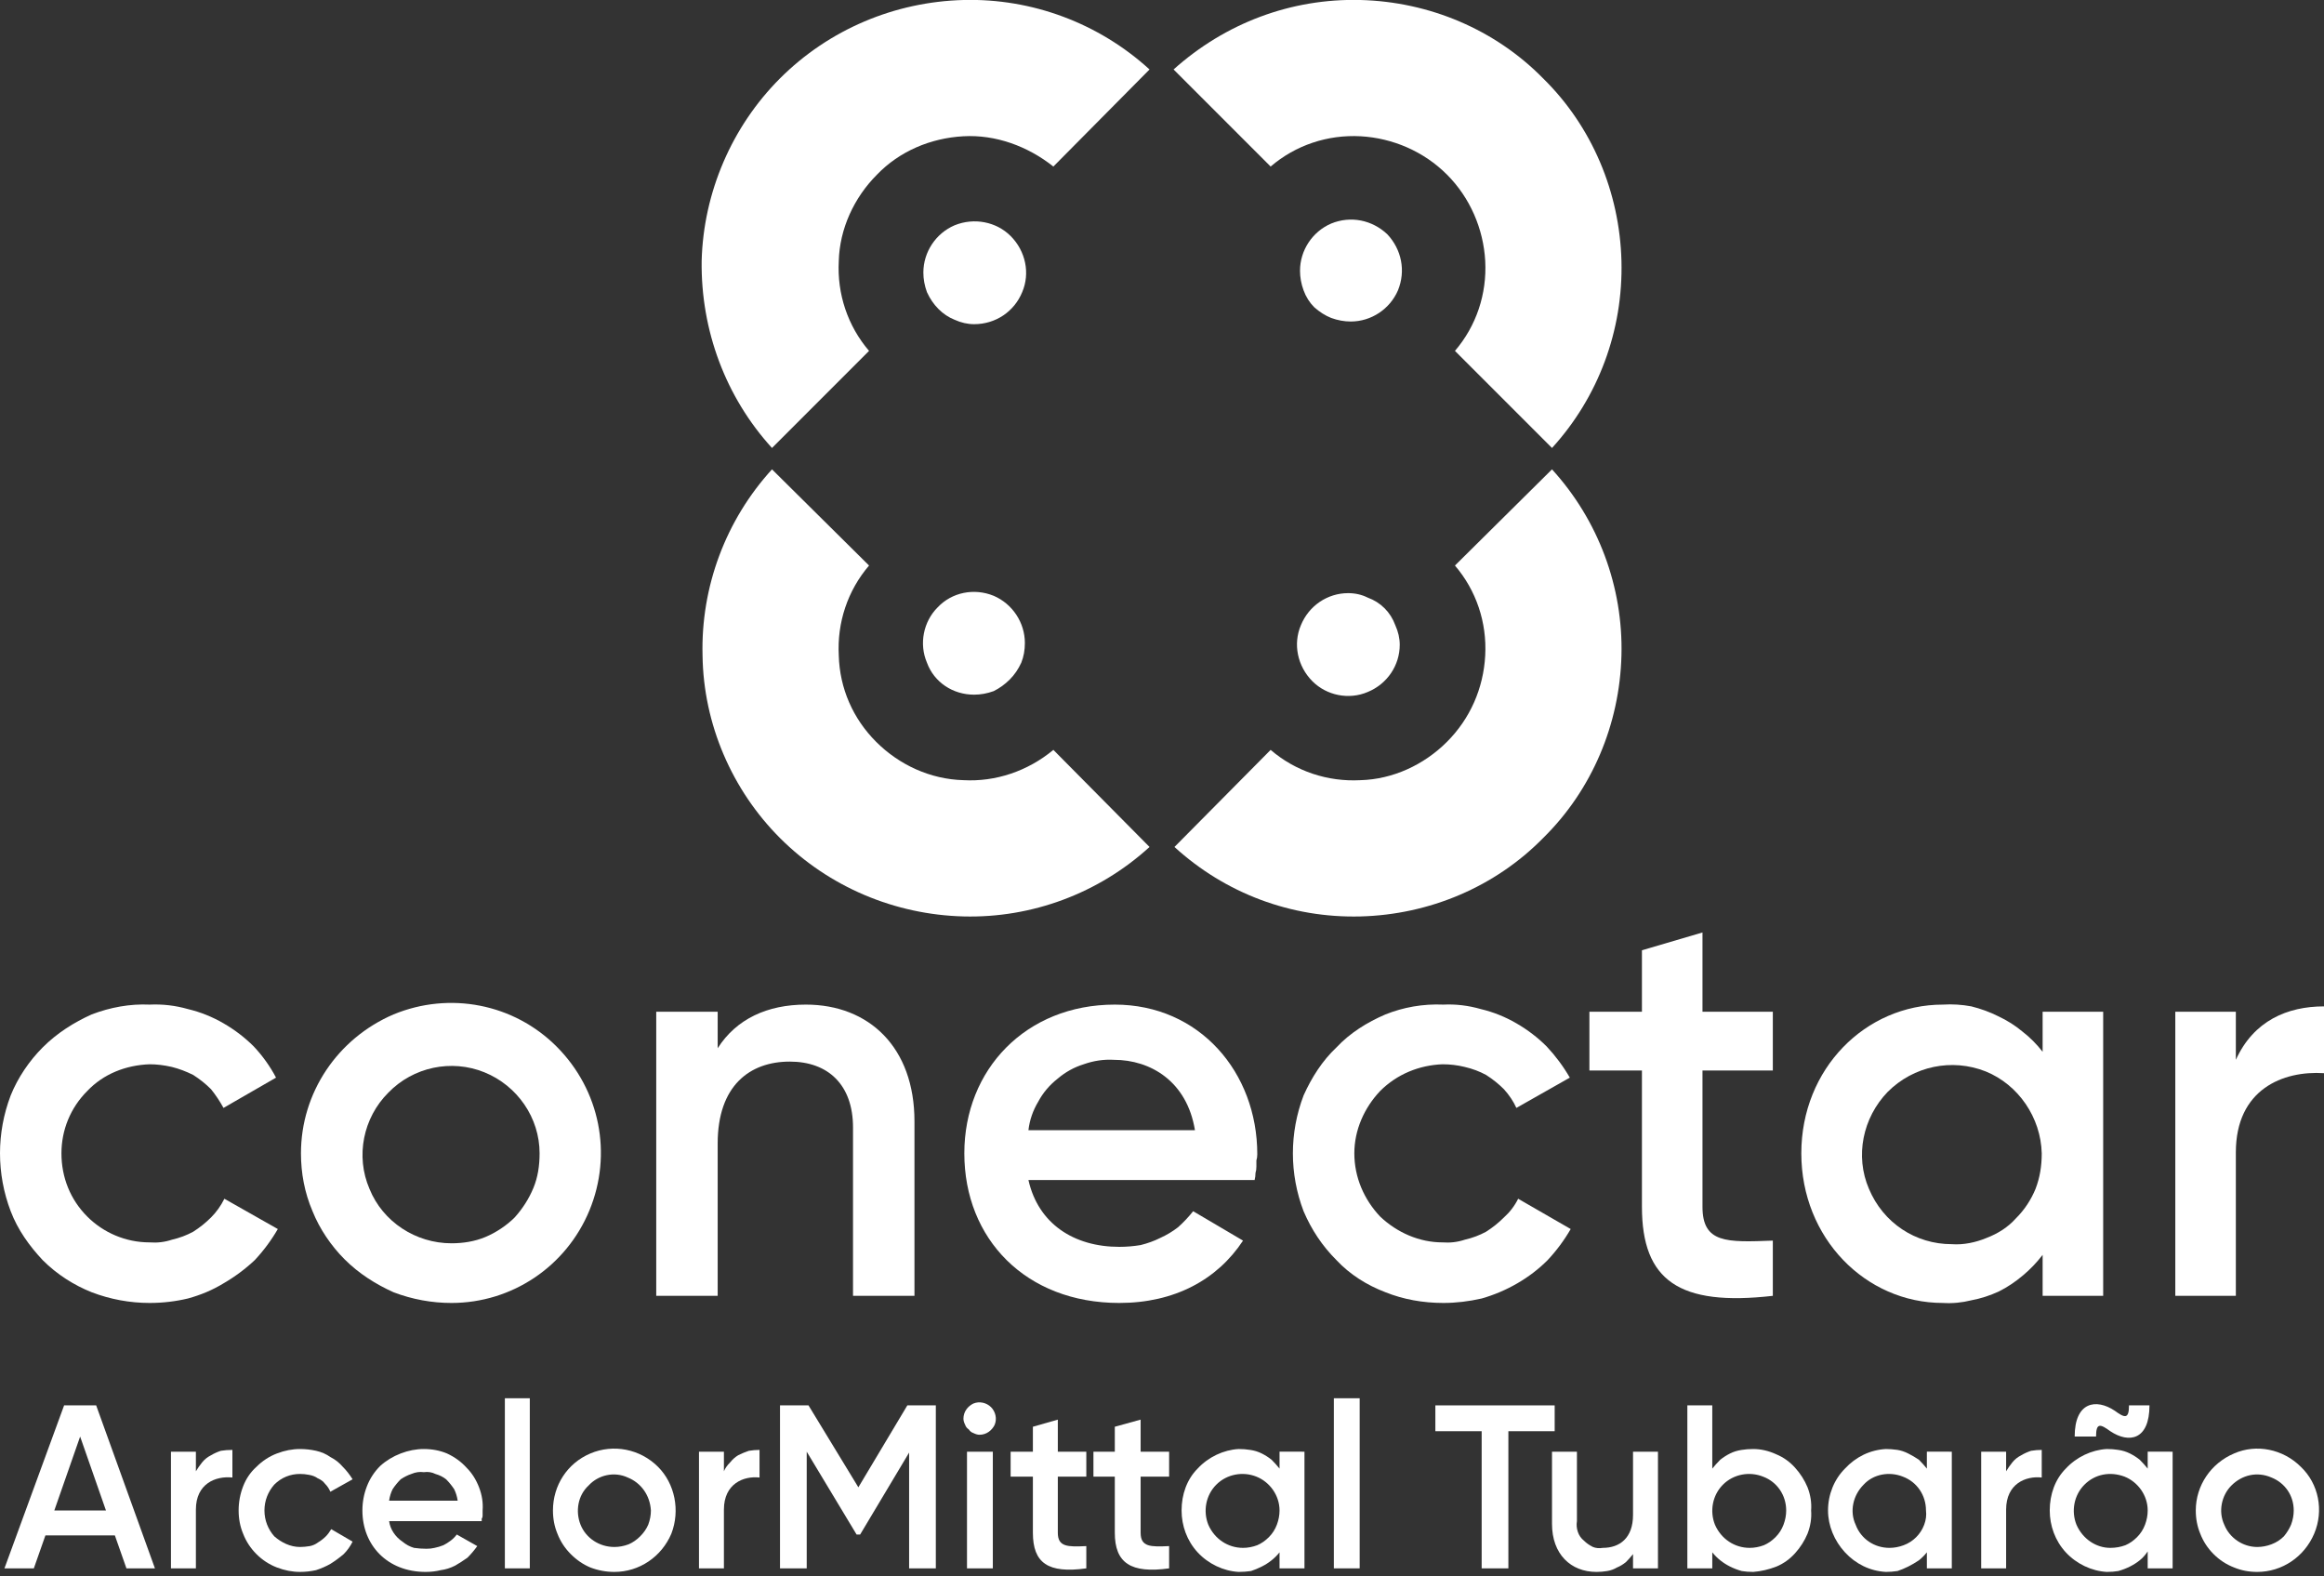 <svg version="1.2" xmlns="http://www.w3.org/2000/svg" viewBox="0 0 261 177" width="261" height="177"><rect x="0" y="0" width="261" height="177" fill="#333333" stroke="none"/><style>.a{fill:#fff}</style><path class="a" d="m0 129.5c0-2.2 0.4-4.4 1.2-6.5 0.8-2 2.1-3.9 3.6-5.4 1.6-1.6 3.5-2.8 5.5-3.7 2.1-0.8 4.3-1.2 6.5-1.1q2.2-0.1 4.3 0.5 2.1 0.5 4 1.6 1.9 1.1 3.4 2.6 1.5 1.6 2.5 3.5l-5.9 3.4q-0.6-1.1-1.4-2.1-0.9-0.9-2-1.6-1.2-0.6-2.4-0.9-1.3-0.3-2.5-0.3c-2.7 0.1-5.2 1.1-7 3-1.9 1.9-2.9 4.4-2.9 7 0 2.7 1 5.2 2.9 7.1 1.8 1.8 4.3 2.9 7 2.9q1.3 0.1 2.5-0.3 1.3-0.3 2.4-0.9 1.1-0.7 2-1.6 0.9-0.9 1.5-2.1l6 3.4q-1.1 1.9-2.6 3.5-1.6 1.5-3.5 2.6-1.8 1.1-4 1.7-2.1 0.5-4.3 0.5c-2.2 0-4.4-0.4-6.5-1.2-2-0.8-3.9-2-5.5-3.6-1.5-1.6-2.8-3.4-3.6-5.5-0.8-2.1-1.2-4.3-1.2-6.5z"/><path fill-rule="evenodd" class="a" d="m33.8 129.5c0-6.8 4.1-12.9 10.4-15.6 6.3-2.6 13.5-1.2 18.3 3.6 4.9 4.9 6.3 12.1 3.7 18.4-2.6 6.3-8.7 10.4-15.5 10.4-2.2 0-4.4-0.4-6.5-1.2-2-0.9-3.9-2.1-5.5-3.7-1.5-1.5-2.8-3.4-3.6-5.4-0.9-2.1-1.3-4.3-1.3-6.5zm26.8 0c0-4-2.5-7.6-6.2-9.1-3.7-1.5-8-0.6-10.8 2.3-2.8 2.8-3.7 7.1-2.1 10.8 1.5 3.7 5.2 6.1 9.2 6.1 1.3 0 2.6-0.2 3.8-0.7 1.2-0.5 2.4-1.3 3.3-2.2 0.9-1 1.6-2.1 2.1-3.3 0.5-1.2 0.7-2.5 0.7-3.9z"/><path class="a" d="m102.7 125.9v19.6h-6.9v-18.9c0-4.8-2.8-7.4-7.1-7.4-4.5 0-8.1 2.7-8.1 9.2v17.1h-6.9v-31.9h6.9v4.1c2.1-3.3 5.6-4.9 9.9-4.9 7.1 0 12.2 4.8 12.2 13.1z"/><path fill-rule="evenodd" class="a" d="m125.7 140q1.2 0 2.4-0.2 1.2-0.3 2.2-0.8 1.1-0.5 2-1.2 0.9-0.8 1.7-1.8l5.6 3.3c-2.9 4.4-7.7 7-13.9 7-10.5 0-17.4-7.2-17.4-16.8 0-9.4 6.9-16.7 16.9-16.7 9.5 0 16 7.6 16 16.8q0 0.4-0.1 0.7 0 0.4 0 0.7 0 0.4-0.1 0.7 0 0.4-0.1 0.8h-25.4c1.1 4.9 5.1 7.5 10.2 7.5zm8.5-13.1c-0.9-5.5-5-7.9-9.1-7.9q-1.7-0.1-3.4 0.5-1.6 0.5-2.9 1.6-1.4 1.1-2.2 2.6-0.9 1.5-1.1 3.2z"/><path class="a" d="m145.2 129.5c0-2.2 0.4-4.4 1.2-6.5 0.9-2 2.1-3.9 3.7-5.4 1.5-1.6 3.4-2.8 5.5-3.7 2-0.8 4.2-1.2 6.5-1.1q2.1-0.1 4.2 0.5 2.1 0.5 4 1.6 1.9 1.1 3.4 2.6 1.5 1.6 2.6 3.5l-6 3.4q-0.5-1.1-1.4-2.1-0.9-0.9-2-1.6-1.1-0.6-2.4-0.9-1.2-0.3-2.5-0.3c-2.6 0.1-5.1 1.1-7 3-1.8 1.9-2.9 4.4-2.9 7 0 2.7 1.1 5.2 2.9 7.1 1.9 1.8 4.4 2.9 7 2.9q1.3 0.1 2.5-0.3 1.3-0.3 2.4-0.9 1.1-0.7 2-1.6 1-0.9 1.6-2.1l5.9 3.4q-1.1 1.9-2.6 3.5-1.5 1.5-3.4 2.6-1.9 1.1-4 1.7-2.2 0.5-4.3 0.5c-2.3 0-4.5-0.4-6.5-1.2-2.1-0.8-4-2-5.5-3.6-1.6-1.6-2.8-3.4-3.7-5.5-0.8-2.1-1.2-4.3-1.2-6.5z"/><path class="a" d="m191.2 120.2v15.3c0 4.1 2.7 4 7.9 3.8v6.2c-10.5 1.2-14.7-1.7-14.7-10v-15.3h-5.9v-6.6h5.9v-6.9l6.8-2v8.9h7.9v6.6z"/><path fill-rule="evenodd" class="a" d="m236.2 113.6v31.9h-6.8v-4.6q-1 1.3-2.2 2.3-1.3 1.1-2.7 1.8-1.5 0.7-3.1 1-1.6 0.4-3.2 0.3c-8.7 0-15.9-7.3-15.9-16.8 0-9.5 7.2-16.7 15.9-16.7q1.6-0.1 3.2 0.2 1.6 0.4 3 1.1 1.5 0.7 2.7 1.7 1.3 1 2.3 2.3v-4.5zm-6.9 15.9c-0.1-4-2.6-7.7-6.3-9.2-3.8-1.5-8.1-0.6-11 2.3-2.8 2.9-3.7 7.2-2.1 10.9 1.6 3.8 5.2 6.2 9.3 6.2 1.3 0.1 2.7-0.2 3.9-0.7 1.3-0.5 2.4-1.2 3.3-2.2 1-1 1.7-2.1 2.2-3.3 0.5-1.3 0.7-2.6 0.7-4z"/><path class="a" d="m261 113v7.5c-4.6-0.3-9.9 1.8-9.9 8.9v16.1h-6.8v-31.9h6.8v5.4c2-4.4 5.8-6 9.9-6z"/><path fill-rule="evenodd" class="a" d="m12.9 172.4h-7.8l-1.3 3.7h-3.3l6.7-18.3h3.6l6.6 18.3h-3.2zm-1-2.8l-2.9-8.3-2.9 8.3z"/><path class="a" d="m26.1 162.8v3.1c-1.9-0.2-4.1 0.7-4.1 3.6v6.6h-2.8v-13.1h2.8v2.2q0.3-0.5 0.7-1 0.4-0.5 1-0.8 0.5-0.3 1.1-0.5 0.6-0.1 1.3-0.1z"/><path class="a" d="m26.8 169.6q0-1.4 0.5-2.7 0.5-1.3 1.5-2.2 1-1 2.3-1.5 1.3-0.5 2.6-0.5 0.9 0 1.8 0.2 0.9 0.2 1.6 0.7 0.8 0.4 1.4 1.1 0.6 0.6 1.1 1.4l-2.5 1.4q-0.2-0.5-0.6-0.9-0.3-0.4-0.8-0.6-0.4-0.3-1-0.4-0.5-0.1-1-0.1c-1.1 0-2.1 0.4-2.9 1.2-0.7 0.8-1.1 1.8-1.1 2.9 0 1.1 0.4 2.1 1.1 2.9 0.8 0.7 1.8 1.2 2.9 1.2q0.5 0 1.1-0.1 0.5-0.1 0.9-0.4 0.5-0.3 0.9-0.7 0.3-0.3 0.6-0.8l2.4 1.4q-0.4 0.8-1 1.4-0.7 0.6-1.5 1.1-0.7 0.4-1.6 0.7-0.9 0.2-1.8 0.2-1.3 0-2.6-0.5-1.3-0.5-2.3-1.5-1-1-1.5-2.3-0.5-1.2-0.5-2.6z"/><path fill-rule="evenodd" class="a" d="m47.9 173.9q0.5 0 0.9-0.1 0.5-0.1 1-0.3 0.4-0.2 0.8-0.5 0.4-0.3 0.7-0.7l2.3 1.3q-0.5 0.7-1.1 1.3-0.7 0.5-1.4 0.9-0.8 0.4-1.6 0.5-0.8 0.2-1.7 0.2c-4.3 0-7.1-3-7.1-6.9q0-1.4 0.5-2.7 0.5-1.3 1.5-2.3 1-0.9 2.3-1.4 1.3-0.5 2.6-0.5 1.4 0 2.6 0.5 1.3 0.6 2.2 1.6 0.9 0.9 1.4 2.2 0.5 1.3 0.4 2.6 0 0.2 0 0.3 0 0.2 0 0.3 0 0.2-0.1 0.3 0 0.1 0 0.3h-10.4q0.1 0.7 0.5 1.3 0.4 0.6 1 1 0.6 0.5 1.3 0.7 0.7 0.1 1.4 0.1zm3.5-5.4q-0.1-0.7-0.4-1.3-0.4-0.6-0.9-1.1-0.5-0.4-1.2-0.6-0.6-0.3-1.3-0.2-0.7-0.1-1.4 0.2-0.6 0.2-1.2 0.6-0.5 0.5-0.9 1.1-0.3 0.6-0.4 1.3z"/><path class="a" d="m56.7 157h2.8v19.1h-2.8z"/><path fill-rule="evenodd" class="a" d="m62.1 169.6c0-2.8 1.6-5.3 4.2-6.4 2.6-1.1 5.6-0.5 7.6 1.5 1.9 1.9 2.5 4.9 1.5 7.5-1.1 2.6-3.6 4.3-6.4 4.3q-1.4 0-2.7-0.5-1.2-0.5-2.2-1.5-1-1-1.5-2.3-0.5-1.2-0.5-2.6zm11 0c-0.1-1.7-1.1-3.1-2.6-3.7-1.5-0.7-3.3-0.3-4.4 0.9-1.2 1.1-1.5 2.9-0.9 4.4 0.6 1.5 2.1 2.5 3.8 2.5q0.8 0 1.6-0.3 0.7-0.3 1.3-0.9 0.6-0.6 0.9-1.3 0.3-0.8 0.3-1.6z"/><path class="a" d="m85.3 162.8v3.1c-1.8-0.2-4 0.7-4 3.6v6.6h-2.8v-13.1h2.8v2.2q0.2-0.5 0.7-1 0.4-0.5 0.9-0.8 0.6-0.3 1.2-0.5 0.6-0.1 1.2-0.1z"/><path class="a" d="m105.1 176.1h-3v-13l-5.5 9.2h-0.4l-5.6-9.3v13.1h-3v-18.3h3.2l5.6 9.2 5.5-9.2h3.2z"/><path class="a" d="m108.2 159.3c0-0.8 0.5-1.4 1.1-1.7 0.7-0.3 1.5-0.1 2 0.4 0.5 0.5 0.7 1.3 0.4 2-0.3 0.6-0.9 1.1-1.7 1.1q-0.3 0-0.7-0.2-0.3-0.1-0.5-0.4-0.3-0.2-0.4-0.5-0.2-0.4-0.2-0.7zm0.4 3.7h2.9v13.1h-2.9z"/><path class="a" d="m118.8 165.8v6.3c0 1.6 1.1 1.6 3.2 1.5v2.5c-4.3 0.6-6-0.6-6-4v-6.3h-2.5v-2.8h2.5v-2.8l2.8-0.8v3.6h3.2v2.8z"/><path class="a" d="m128.1 165.8v6.3c0 1.6 1.1 1.6 3.2 1.5v2.5c-4.3 0.6-6.1-0.6-6.1-4v-6.3h-2.4v-2.8h2.4v-2.8l2.9-0.8v3.6h3.2v2.8z"/><path fill-rule="evenodd" class="a" d="m146.5 163v13.1h-2.8v-1.8q-0.4 0.5-0.9 0.9-0.5 0.4-1.1 0.7-0.6 0.3-1.2 0.5-0.7 0.1-1.4 0.1c-1.7-0.1-3.4-0.9-4.6-2.2-1.2-1.3-1.8-3-1.8-4.7 0-1.8 0.6-3.5 1.8-4.7 1.2-1.3 2.9-2.1 4.6-2.2q0.7 0 1.3 0.1 0.7 0.1 1.3 0.4 0.6 0.3 1.1 0.7 0.5 0.5 0.9 1v-1.9zm-2.8 6.6c0-1.7-1.1-3.2-2.6-3.8-1.5-0.6-3.3-0.3-4.5 0.9-1.2 1.2-1.5 3-0.9 4.5 0.7 1.6 2.2 2.6 3.9 2.6q0.8 0 1.6-0.3 0.7-0.3 1.3-0.9 0.6-0.6 0.9-1.4 0.3-0.8 0.3-1.6z"/><path class="a" d="m149.8 157h2.9v19.1h-2.9z"/><path class="a" d="m174.6 160.7h-5.2v15.4h-3v-15.4h-5.2v-2.9h13.4z"/><path class="a" d="m186.2 163v13.1h-2.8v-1.6q-0.4 0.5-0.8 0.9-0.5 0.4-1 0.6-0.5 0.3-1.1 0.4-0.6 0.1-1.2 0.1c-2.9 0-5-2-5-5.4v-8.1h2.8v7.8q-0.1 0.6 0.1 1.2 0.2 0.6 0.7 1 0.4 0.4 1 0.7 0.5 0.2 1.1 0.1c1.9 0 3.4-1.1 3.4-3.7v-7.1z"/><path fill-rule="evenodd" class="a" d="m203.4 169.6q0.1 1.3-0.4 2.6-0.5 1.2-1.4 2.2-0.9 1-2.1 1.5-1.3 0.5-2.6 0.6-0.7 0-1.3-0.1-0.7-0.2-1.3-0.5-0.6-0.3-1.1-0.7-0.5-0.4-0.9-0.9v1.8h-2.8v-18.3h2.8v7.1q0.4-0.5 0.9-1 0.5-0.4 1.1-0.7 0.6-0.3 1.3-0.4 0.6-0.1 1.3-0.1 1.3 0 2.6 0.6 1.2 0.5 2.1 1.5 0.9 1 1.4 2.2 0.5 1.3 0.4 2.6zm-2.8 0c0-1.7-1-3.2-2.6-3.8-1.5-0.6-3.3-0.3-4.5 0.9-1.2 1.2-1.5 3-0.9 4.5 0.7 1.6 2.2 2.6 3.9 2.6q0.8 0 1.6-0.3 0.7-0.3 1.3-0.9 0.6-0.6 0.9-1.4 0.3-0.8 0.3-1.6z"/><path fill-rule="evenodd" class="a" d="m219.2 163v13.1h-2.8v-1.8q-0.4 0.5-0.9 0.9-0.6 0.4-1.2 0.7-0.6 0.3-1.2 0.5-0.7 0.1-1.3 0.1c-1.8-0.1-3.4-0.9-4.6-2.2-1.2-1.3-1.9-3-1.9-4.7 0-1.8 0.7-3.5 1.9-4.7 1.2-1.3 2.8-2.1 4.6-2.2q0.6 0 1.3 0.1 0.6 0.1 1.2 0.4 0.6 0.3 1.2 0.7 0.5 0.5 0.9 1v-1.9zm-2.9 6.6c0-1.7-1-3.2-2.6-3.8-1.5-0.6-3.3-0.3-4.4 0.9-1.2 1.2-1.6 3-0.9 4.5 0.6 1.6 2.1 2.6 3.8 2.6q0.8 0 1.6-0.3 0.8-0.3 1.4-0.9 0.6-0.6 0.9-1.4 0.3-0.8 0.2-1.6z"/><path class="a" d="m229.3 162.8v3.1c-1.8-0.2-4 0.7-4 3.6v6.6h-2.8v-13.1h2.8v2.2q0.3-0.5 0.7-1 0.4-0.5 1-0.8 0.5-0.3 1.1-0.5 0.6-0.1 1.2-0.1z"/><path fill-rule="evenodd" class="a" d="m244 163v13.1h-2.8v-1.9q-0.4 0.6-0.9 1-0.5 0.4-1.1 0.7-0.6 0.3-1.3 0.5-0.6 0.1-1.3 0.1c-1.7-0.1-3.4-0.9-4.6-2.2-1.2-1.3-1.8-3-1.8-4.7 0-1.8 0.6-3.5 1.8-4.7 1.2-1.3 2.9-2.1 4.6-2.2q0.7 0 1.3 0.1 0.7 0.1 1.3 0.4 0.6 0.3 1.1 0.7 0.5 0.5 0.9 1v-1.9zm-2.8 6.6c0-1.7-1.1-3.2-2.6-3.8-1.6-0.6-3.3-0.3-4.5 0.9-1.2 1.2-1.5 3-0.9 4.5 0.7 1.6 2.2 2.6 3.8 2.6q0.9 0 1.7-0.3 0.7-0.3 1.3-0.9 0.6-0.6 0.9-1.4 0.3-0.8 0.3-1.6zm-5.8-8.3h-2.4c0-3.9 2.4-4.3 4.5-2.9 1.1 0.8 1.6 1 1.6-0.6h2.3c0 3.9-2.3 4.3-4.4 2.9-1.1-0.8-1.6-1-1.6 0.6z"/><path fill-rule="evenodd" class="a" d="m246.6 169.6c0-2.8 1.7-5.3 4.3-6.4 2.5-1.1 5.5-0.5 7.5 1.5 2 1.9 2.6 4.9 1.5 7.5-1.1 2.6-3.6 4.3-6.4 4.3q-1.4 0-2.6-0.5-1.3-0.5-2.3-1.5-1-1-1.5-2.3-0.5-1.2-0.5-2.6zm11 0c0-1.7-1-3.1-2.5-3.7-1.6-0.7-3.3-0.3-4.5 0.9-1.1 1.1-1.5 2.9-0.8 4.4 0.6 1.5 2.1 2.5 3.7 2.5q0.8 0 1.6-0.3 0.8-0.3 1.4-0.9 0.5-0.6 0.8-1.3 0.3-0.8 0.3-1.6z"/><path class="a" d="m157.2 72.4c0 2.3-1.4 4.4-3.6 5.3-2.1 0.9-4.6 0.4-6.2-1.2-1.7-1.7-2.2-4.2-1.3-6.3 0.9-2.2 3-3.6 5.3-3.6q1.2 0 2.2 0.5 1.1 0.4 1.9 1.2 0.8 0.8 1.2 1.9 0.5 1.1 0.5 2.2z"/><path class="a" d="m174.3 52.7c5.2 5.7 8 13.2 7.8 20.9-0.2 7.7-3.3 15.1-8.8 20.5-5.4 5.5-12.8 8.6-20.5 8.8-7.8 0.2-15.2-2.6-20.9-7.8l10.8-10.9c2.8 2.4 6.4 3.6 10.1 3.4 3.6-0.1 7.1-1.7 9.7-4.3 2.6-2.6 4.1-6 4.3-9.7 0.2-3.7-1-7.3-3.4-10.1z"/><path class="a" d="m103.7 30.6c0-2.3 1.4-4.4 3.5-5.3 2.2-0.9 4.7-0.4 6.3 1.2 1.7 1.7 2.2 4.2 1.3 6.3-0.9 2.2-3 3.6-5.4 3.6q-1.1 0-2.2-0.5-1-0.4-1.8-1.2-0.8-0.8-1.3-1.9-0.4-1.1-0.4-2.2z"/><path class="a" d="m86.7 50.3c-5.2-5.7-8-13.2-7.9-21 0.2-7.7 3.4-15.1 8.8-20.5 5.5-5.5 12.9-8.6 20.6-8.8 7.7-0.2 15.2 2.6 20.9 7.8l-10.8 10.9c-2.9-2.3-6.5-3.6-10.1-3.4-3.7 0.2-7.2 1.7-9.7 4.3-2.6 2.6-4.2 6.1-4.3 9.7-0.2 3.7 1 7.3 3.4 10.1z"/><path class="a" d="m109.4 78c-2.4 0-4.5-1.4-5.3-3.6-0.9-2.1-0.4-4.6 1.2-6.2 1.6-1.7 4.1-2.2 6.3-1.3 2.1 0.9 3.5 3 3.5 5.3q0 1.2-0.4 2.2-0.5 1.1-1.3 1.9-0.8 0.8-1.8 1.3-1.1 0.4-2.2 0.4z"/><path class="a" d="m129.1 95.1c-5.7 5.2-13.2 8-20.9 7.8-7.7-0.2-15.1-3.3-20.6-8.8-5.4-5.4-8.6-12.8-8.7-20.5-0.2-7.7 2.6-15.2 7.8-20.9l10.9 10.8c-2.4 2.8-3.6 6.4-3.4 10.1 0.1 3.7 1.6 7.1 4.2 9.7 2.6 2.6 6.1 4.2 9.8 4.3 3.6 0.2 7.2-1 10.1-3.4z"/><path class="a" d="m146 30.4c0-2.3 1.4-4.4 3.5-5.3 2.2-0.9 4.6-0.4 6.3 1.2 1.6 1.7 2.1 4.1 1.2 6.3-0.9 2.1-3 3.5-5.3 3.5q-1.1 0-2.2-0.4-1-0.4-1.9-1.2-0.8-0.8-1.2-1.9-0.4-1.1-0.4-2.2z"/><path class="a" d="m131.8 7.8c5.8-5.2 13.2-8 21-7.8 7.7 0.2 15.1 3.3 20.5 8.8 5.5 5.4 8.6 12.8 8.8 20.5 0.2 7.8-2.6 15.3-7.8 21l-10.9-10.9c2.4-2.8 3.6-6.4 3.4-10.1-0.2-3.6-1.7-7.1-4.3-9.7-2.6-2.6-6.1-4.1-9.7-4.3-3.7-0.2-7.3 1-10.1 3.4z"/></svg>